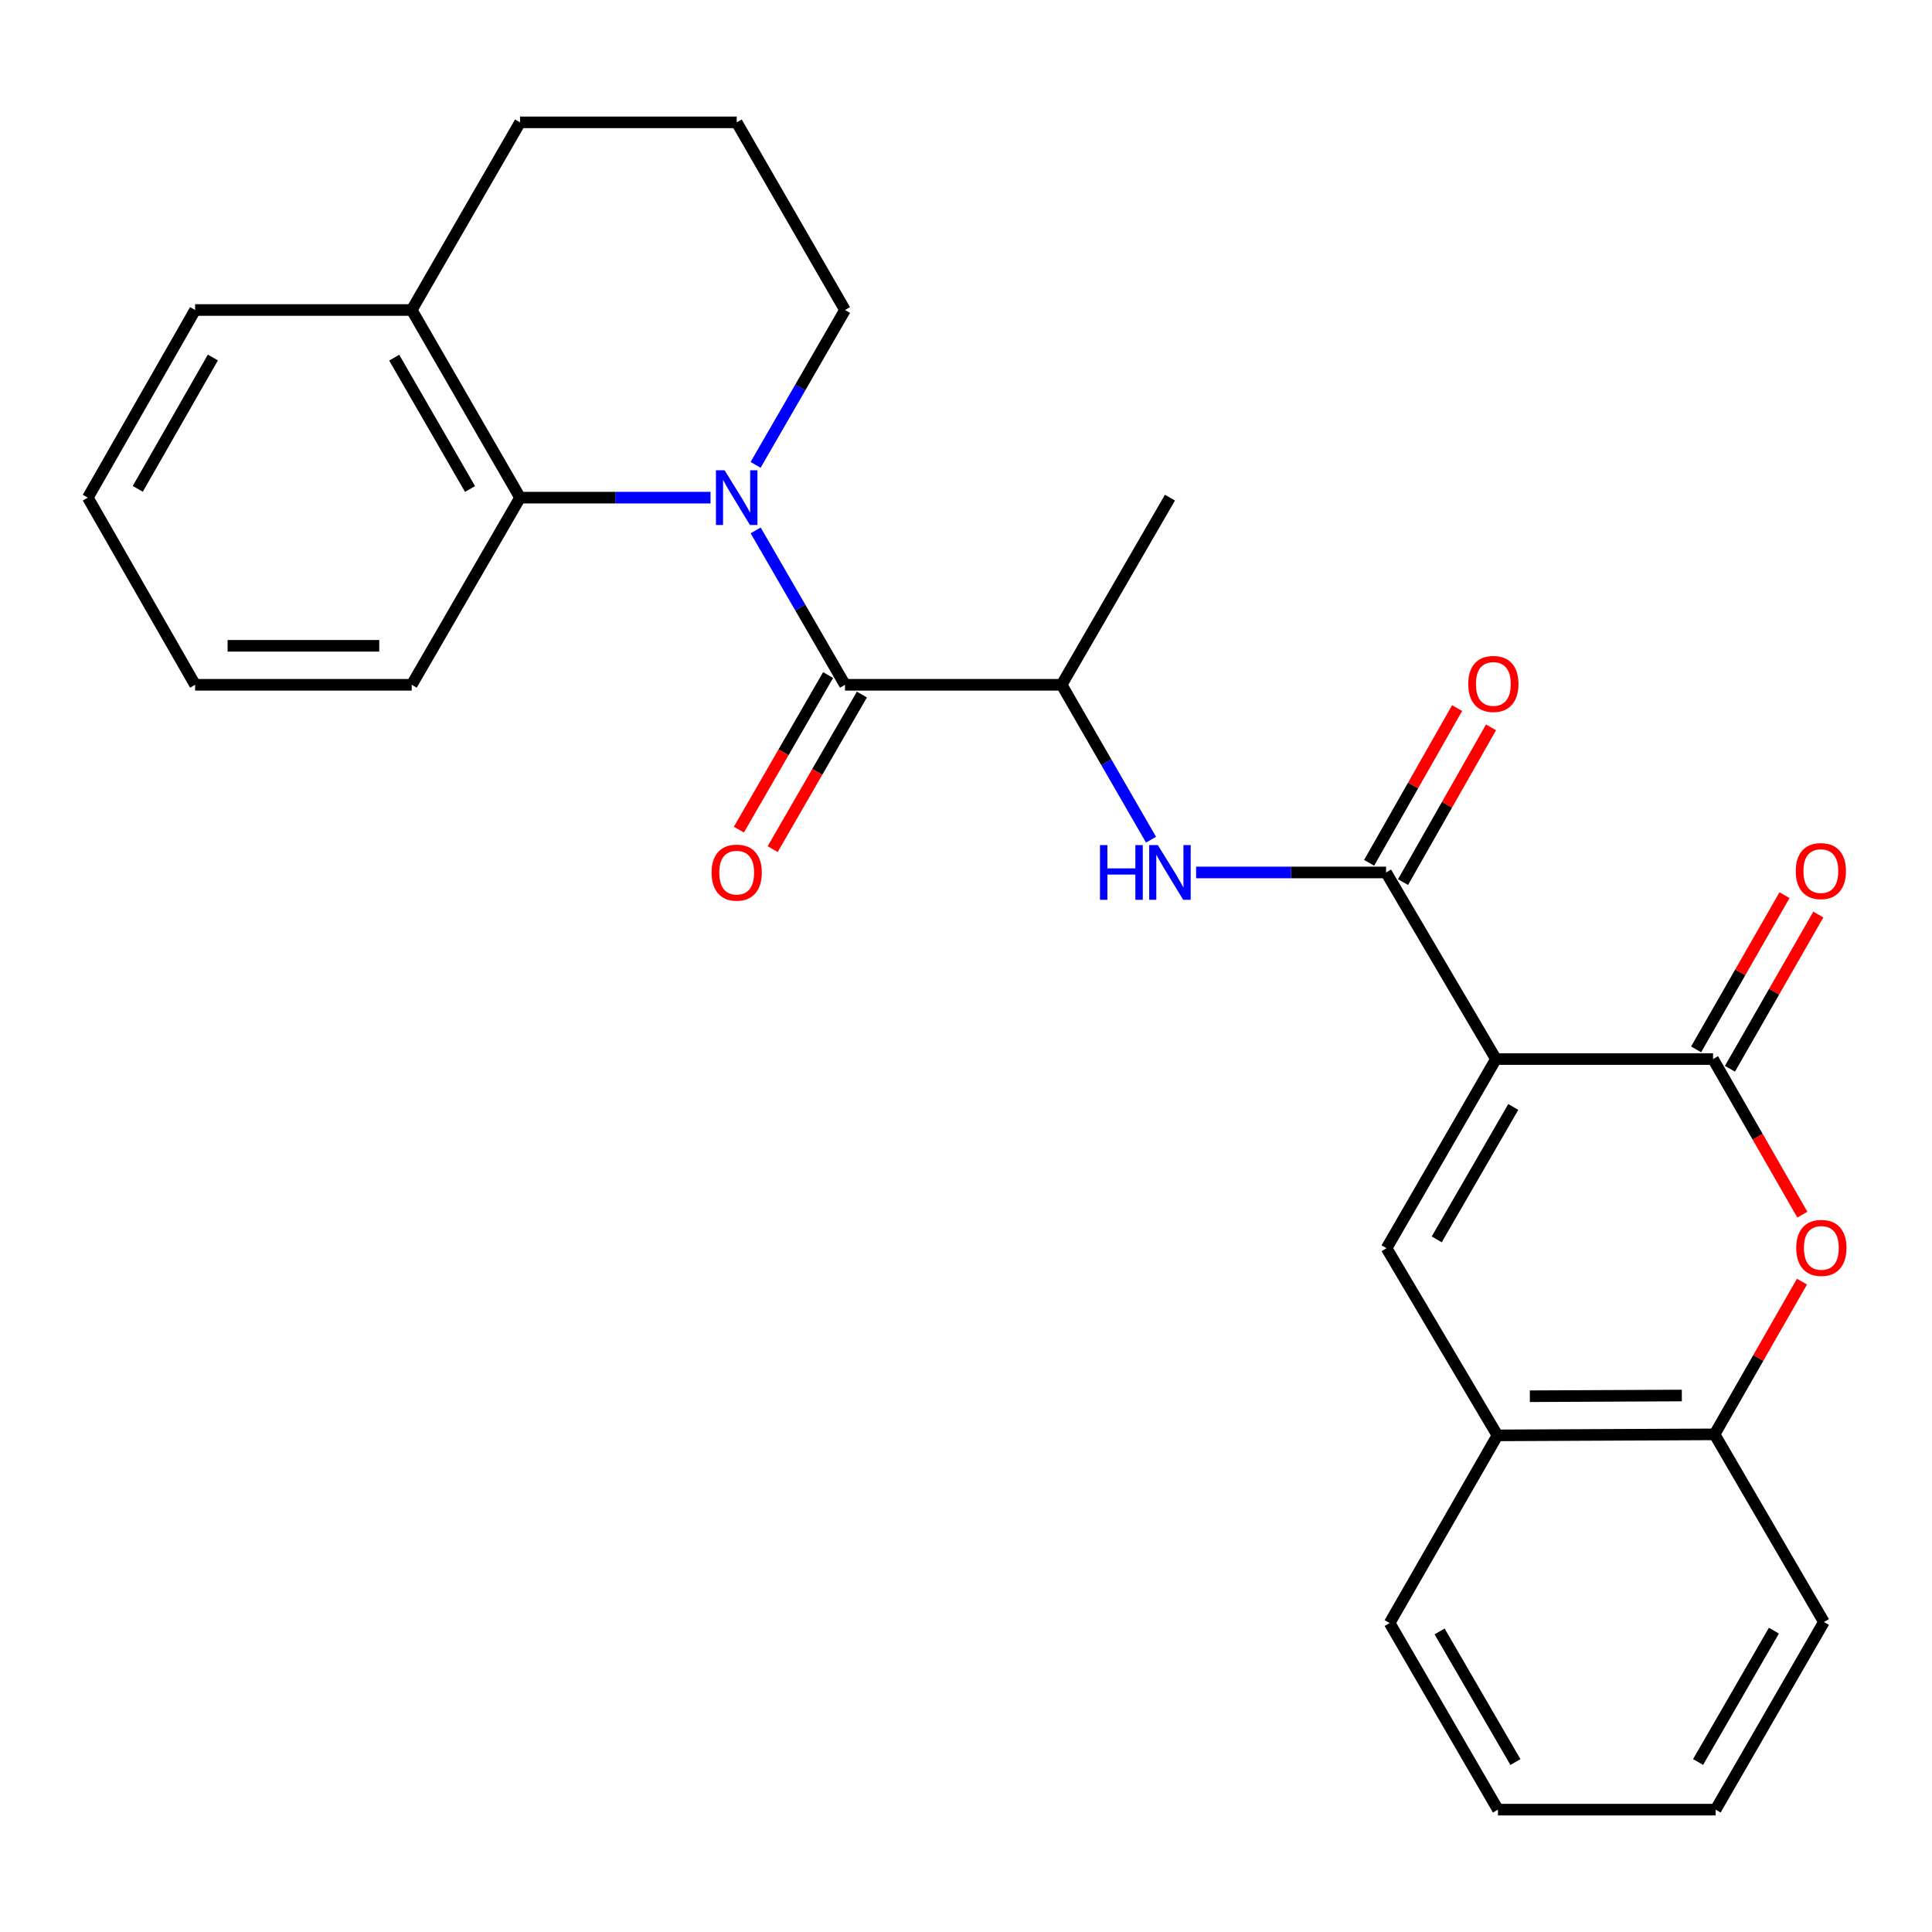 <?xml version='1.0' encoding='iso-8859-1'?>
<svg version='1.1' baseProfile='full'
              xmlns='http://www.w3.org/2000/svg'
                      xmlns:rdkit='http://www.rdkit.org/xml'
                      xmlns:xlink='http://www.w3.org/1999/xlink'
                  xml:space='preserve'
width='1000px' height='1000px' viewBox='0 0 1000 1000'>
<!-- END OF HEADER -->
<rect style='opacity:1.0;fill:#FFFFFF;stroke:none' width='1000' height='1000' x='0' y='0'> </rect>
<path class='bond-1' d='M 774.292,548.168 L 886.665,548.168' style='fill:none;fill-rule:evenodd;stroke:#000000;stroke-width:6px;stroke-linecap:butt;stroke-linejoin:miter;stroke-opacity:1' />
<path class='bond-2' d='M 774.292,548.168 L 717.432,451.585' style='fill:none;fill-rule:evenodd;stroke:#000000;stroke-width:6px;stroke-linecap:butt;stroke-linejoin:miter;stroke-opacity:1' />
<path class='bond-4' d='M 774.292,548.168 L 717.679,646.075' style='fill:none;fill-rule:evenodd;stroke:#000000;stroke-width:6px;stroke-linecap:butt;stroke-linejoin:miter;stroke-opacity:1' />
<path class='bond-4' d='M 783.275,572.959 L 743.646,641.494' style='fill:none;fill-rule:evenodd;stroke:#000000;stroke-width:6px;stroke-linecap:butt;stroke-linejoin:miter;stroke-opacity:1' />
<path class='bond-0' d='M 391.123,274.536 L 414.247,314.494' style='fill:none;fill-rule:evenodd;stroke:#0000FF;stroke-width:6px;stroke-linecap:butt;stroke-linejoin:miter;stroke-opacity:1' />
<path class='bond-0' d='M 414.247,314.494 L 437.372,354.452' style='fill:none;fill-rule:evenodd;stroke:#000000;stroke-width:6px;stroke-linecap:butt;stroke-linejoin:miter;stroke-opacity:1' />
<path class='bond-6' d='M 367.765,257.578 L 318.474,257.578' style='fill:none;fill-rule:evenodd;stroke:#0000FF;stroke-width:6px;stroke-linecap:butt;stroke-linejoin:miter;stroke-opacity:1' />
<path class='bond-6' d='M 318.474,257.578 L 269.182,257.578' style='fill:none;fill-rule:evenodd;stroke:#000000;stroke-width:6px;stroke-linecap:butt;stroke-linejoin:miter;stroke-opacity:1' />
<path class='bond-15' d='M 391.101,240.614 L 414.237,200.535' style='fill:none;fill-rule:evenodd;stroke:#0000FF;stroke-width:6px;stroke-linecap:butt;stroke-linejoin:miter;stroke-opacity:1' />
<path class='bond-15' d='M 414.237,200.535 L 437.372,160.456' style='fill:none;fill-rule:evenodd;stroke:#000000;stroke-width:6px;stroke-linecap:butt;stroke-linejoin:miter;stroke-opacity:1' />
<path class='bond-5' d='M 886.665,548.168 L 909.779,588.43' style='fill:none;fill-rule:evenodd;stroke:#000000;stroke-width:6px;stroke-linecap:butt;stroke-linejoin:miter;stroke-opacity:1' />
<path class='bond-5' d='M 909.779,588.43 L 932.892,628.693' style='fill:none;fill-rule:evenodd;stroke:#FF0000;stroke-width:6px;stroke-linecap:butt;stroke-linejoin:miter;stroke-opacity:1' />
<path class='bond-11' d='M 895.423,553.187 L 918.292,513.28' style='fill:none;fill-rule:evenodd;stroke:#000000;stroke-width:6px;stroke-linecap:butt;stroke-linejoin:miter;stroke-opacity:1' />
<path class='bond-11' d='M 918.292,513.28 L 941.162,473.373' style='fill:none;fill-rule:evenodd;stroke:#FF0000;stroke-width:6px;stroke-linecap:butt;stroke-linejoin:miter;stroke-opacity:1' />
<path class='bond-11' d='M 877.908,543.15 L 900.778,503.243' style='fill:none;fill-rule:evenodd;stroke:#000000;stroke-width:6px;stroke-linecap:butt;stroke-linejoin:miter;stroke-opacity:1' />
<path class='bond-11' d='M 900.778,503.243 L 923.647,463.336' style='fill:none;fill-rule:evenodd;stroke:#FF0000;stroke-width:6px;stroke-linecap:butt;stroke-linejoin:miter;stroke-opacity:1' />
<path class='bond-7' d='M 717.432,451.585 L 668.266,451.585' style='fill:none;fill-rule:evenodd;stroke:#000000;stroke-width:6px;stroke-linecap:butt;stroke-linejoin:miter;stroke-opacity:1' />
<path class='bond-7' d='M 668.266,451.585 L 619.1,451.585' style='fill:none;fill-rule:evenodd;stroke:#0000FF;stroke-width:6px;stroke-linecap:butt;stroke-linejoin:miter;stroke-opacity:1' />
<path class='bond-13' d='M 726.206,456.574 L 748.975,416.528' style='fill:none;fill-rule:evenodd;stroke:#000000;stroke-width:6px;stroke-linecap:butt;stroke-linejoin:miter;stroke-opacity:1' />
<path class='bond-13' d='M 748.975,416.528 L 771.743,376.483' style='fill:none;fill-rule:evenodd;stroke:#FF0000;stroke-width:6px;stroke-linecap:butt;stroke-linejoin:miter;stroke-opacity:1' />
<path class='bond-13' d='M 708.657,446.596 L 731.426,406.551' style='fill:none;fill-rule:evenodd;stroke:#000000;stroke-width:6px;stroke-linecap:butt;stroke-linejoin:miter;stroke-opacity:1' />
<path class='bond-13' d='M 731.426,406.551 L 754.194,366.505' style='fill:none;fill-rule:evenodd;stroke:#FF0000;stroke-width:6px;stroke-linecap:butt;stroke-linejoin:miter;stroke-opacity:1' />
<path class='bond-3' d='M 437.372,354.452 L 549.499,354.452' style='fill:none;fill-rule:evenodd;stroke:#000000;stroke-width:6px;stroke-linecap:butt;stroke-linejoin:miter;stroke-opacity:1' />
<path class='bond-12' d='M 428.63,349.407 L 405.54,389.411' style='fill:none;fill-rule:evenodd;stroke:#000000;stroke-width:6px;stroke-linecap:butt;stroke-linejoin:miter;stroke-opacity:1' />
<path class='bond-12' d='M 405.54,389.411 L 382.45,429.416' style='fill:none;fill-rule:evenodd;stroke:#FF0000;stroke-width:6px;stroke-linecap:butt;stroke-linejoin:miter;stroke-opacity:1' />
<path class='bond-12' d='M 446.114,359.498 L 423.024,399.502' style='fill:none;fill-rule:evenodd;stroke:#000000;stroke-width:6px;stroke-linecap:butt;stroke-linejoin:miter;stroke-opacity:1' />
<path class='bond-12' d='M 423.024,399.502 L 399.934,439.507' style='fill:none;fill-rule:evenodd;stroke:#FF0000;stroke-width:6px;stroke-linecap:butt;stroke-linejoin:miter;stroke-opacity:1' />
<path class='bond-9' d='M 717.679,646.075 L 775.077,742.949' style='fill:none;fill-rule:evenodd;stroke:#000000;stroke-width:6px;stroke-linecap:butt;stroke-linejoin:miter;stroke-opacity:1' />
<path class='bond-27' d='M 932.692,663.37 L 910.077,702.896' style='fill:none;fill-rule:evenodd;stroke:#FF0000;stroke-width:6px;stroke-linecap:butt;stroke-linejoin:miter;stroke-opacity:1' />
<path class='bond-27' d='M 910.077,702.896 L 887.462,742.422' style='fill:none;fill-rule:evenodd;stroke:#000000;stroke-width:6px;stroke-linecap:butt;stroke-linejoin:miter;stroke-opacity:1' />
<path class='bond-14' d='M 269.182,257.578 L 213.107,160.456' style='fill:none;fill-rule:evenodd;stroke:#000000;stroke-width:6px;stroke-linecap:butt;stroke-linejoin:miter;stroke-opacity:1' />
<path class='bond-14' d='M 243.288,253.103 L 204.036,185.118' style='fill:none;fill-rule:evenodd;stroke:#000000;stroke-width:6px;stroke-linecap:butt;stroke-linejoin:miter;stroke-opacity:1' />
<path class='bond-16' d='M 269.182,257.578 L 213.107,354.452' style='fill:none;fill-rule:evenodd;stroke:#000000;stroke-width:6px;stroke-linecap:butt;stroke-linejoin:miter;stroke-opacity:1' />
<path class='bond-8' d='M 595.772,434.621 L 572.635,394.537' style='fill:none;fill-rule:evenodd;stroke:#0000FF;stroke-width:6px;stroke-linecap:butt;stroke-linejoin:miter;stroke-opacity:1' />
<path class='bond-8' d='M 572.635,394.537 L 549.499,354.452' style='fill:none;fill-rule:evenodd;stroke:#000000;stroke-width:6px;stroke-linecap:butt;stroke-linejoin:miter;stroke-opacity:1' />
<path class='bond-18' d='M 549.499,354.452 L 605.563,257.578' style='fill:none;fill-rule:evenodd;stroke:#000000;stroke-width:6px;stroke-linecap:butt;stroke-linejoin:miter;stroke-opacity:1' />
<path class='bond-10' d='M 775.077,742.949 L 887.462,742.422' style='fill:none;fill-rule:evenodd;stroke:#000000;stroke-width:6px;stroke-linecap:butt;stroke-linejoin:miter;stroke-opacity:1' />
<path class='bond-10' d='M 791.84,722.684 L 870.509,722.315' style='fill:none;fill-rule:evenodd;stroke:#000000;stroke-width:6px;stroke-linecap:butt;stroke-linejoin:miter;stroke-opacity:1' />
<path class='bond-19' d='M 775.077,742.949 L 719.271,840.082' style='fill:none;fill-rule:evenodd;stroke:#000000;stroke-width:6px;stroke-linecap:butt;stroke-linejoin:miter;stroke-opacity:1' />
<path class='bond-20' d='M 887.462,742.422 L 944.064,839.544' style='fill:none;fill-rule:evenodd;stroke:#000000;stroke-width:6px;stroke-linecap:butt;stroke-linejoin:miter;stroke-opacity:1' />
<path class='bond-22' d='M 213.107,160.456 L 100.991,160.456' style='fill:none;fill-rule:evenodd;stroke:#000000;stroke-width:6px;stroke-linecap:butt;stroke-linejoin:miter;stroke-opacity:1' />
<path class='bond-29' d='M 213.107,160.456 L 269.182,63.335' style='fill:none;fill-rule:evenodd;stroke:#000000;stroke-width:6px;stroke-linecap:butt;stroke-linejoin:miter;stroke-opacity:1' />
<path class='bond-17' d='M 437.372,160.456 L 381.309,63.335' style='fill:none;fill-rule:evenodd;stroke:#000000;stroke-width:6px;stroke-linecap:butt;stroke-linejoin:miter;stroke-opacity:1' />
<path class='bond-23' d='M 213.107,354.452 L 100.991,354.452' style='fill:none;fill-rule:evenodd;stroke:#000000;stroke-width:6px;stroke-linecap:butt;stroke-linejoin:miter;stroke-opacity:1' />
<path class='bond-23' d='M 196.289,334.265 L 117.808,334.265' style='fill:none;fill-rule:evenodd;stroke:#000000;stroke-width:6px;stroke-linecap:butt;stroke-linejoin:miter;stroke-opacity:1' />
<path class='bond-21' d='M 381.309,63.335 L 269.182,63.335' style='fill:none;fill-rule:evenodd;stroke:#000000;stroke-width:6px;stroke-linecap:butt;stroke-linejoin:miter;stroke-opacity:1' />
<path class='bond-24' d='M 719.271,840.082 L 775.335,936.665' style='fill:none;fill-rule:evenodd;stroke:#000000;stroke-width:6px;stroke-linecap:butt;stroke-linejoin:miter;stroke-opacity:1' />
<path class='bond-24' d='M 745.139,844.435 L 784.384,912.044' style='fill:none;fill-rule:evenodd;stroke:#000000;stroke-width:6px;stroke-linecap:butt;stroke-linejoin:miter;stroke-opacity:1' />
<path class='bond-28' d='M 944.064,839.544 L 888,936.665' style='fill:none;fill-rule:evenodd;stroke:#000000;stroke-width:6px;stroke-linecap:butt;stroke-linejoin:miter;stroke-opacity:1' />
<path class='bond-28' d='M 918.171,844.02 L 878.926,912.005' style='fill:none;fill-rule:evenodd;stroke:#000000;stroke-width:6px;stroke-linecap:butt;stroke-linejoin:miter;stroke-opacity:1' />
<path class='bond-30' d='M 100.991,160.456 L 45.455,257.578' style='fill:none;fill-rule:evenodd;stroke:#000000;stroke-width:6px;stroke-linecap:butt;stroke-linejoin:miter;stroke-opacity:1' />
<path class='bond-30' d='M 110.185,185.045 L 71.309,253.03' style='fill:none;fill-rule:evenodd;stroke:#000000;stroke-width:6px;stroke-linecap:butt;stroke-linejoin:miter;stroke-opacity:1' />
<path class='bond-26' d='M 100.991,354.452 L 45.455,257.578' style='fill:none;fill-rule:evenodd;stroke:#000000;stroke-width:6px;stroke-linecap:butt;stroke-linejoin:miter;stroke-opacity:1' />
<path class='bond-25' d='M 775.335,936.665 L 888,936.665' style='fill:none;fill-rule:evenodd;stroke:#000000;stroke-width:6px;stroke-linecap:butt;stroke-linejoin:miter;stroke-opacity:1' />
<path  class='atom-1' d='M 375.049 243.418
L 384.329 258.418
Q 385.249 259.898, 386.729 262.578
Q 388.209 265.258, 388.289 265.418
L 388.289 243.418
L 392.049 243.418
L 392.049 271.738
L 388.169 271.738
L 378.209 255.338
Q 377.049 253.418, 375.809 251.218
Q 374.609 249.018, 374.249 248.338
L 374.249 271.738
L 370.569 271.738
L 370.569 243.418
L 375.049 243.418
' fill='#0000FF'/>
<path  class='atom-6' d='M 929.729 645.908
Q 929.729 639.108, 933.089 635.308
Q 936.449 631.508, 942.729 631.508
Q 949.009 631.508, 952.369 635.308
Q 955.729 639.108, 955.729 645.908
Q 955.729 652.788, 952.329 656.708
Q 948.929 660.588, 942.729 660.588
Q 936.489 660.588, 933.089 656.708
Q 929.729 652.828, 929.729 645.908
M 942.729 657.388
Q 947.049 657.388, 949.369 654.508
Q 951.729 651.588, 951.729 645.908
Q 951.729 640.348, 949.369 637.548
Q 947.049 634.708, 942.729 634.708
Q 938.409 634.708, 936.049 637.508
Q 933.729 640.308, 933.729 645.908
Q 933.729 651.628, 936.049 654.508
Q 938.409 657.388, 942.729 657.388
' fill='#FF0000'/>
<path  class='atom-8' d='M 569.343 437.425
L 573.183 437.425
L 573.183 449.465
L 587.663 449.465
L 587.663 437.425
L 591.503 437.425
L 591.503 465.745
L 587.663 465.745
L 587.663 452.665
L 573.183 452.665
L 573.183 465.745
L 569.343 465.745
L 569.343 437.425
' fill='#0000FF'/>
<path  class='atom-8' d='M 599.303 437.425
L 608.583 452.425
Q 609.503 453.905, 610.983 456.585
Q 612.463 459.265, 612.543 459.425
L 612.543 437.425
L 616.303 437.425
L 616.303 465.745
L 612.423 465.745
L 602.463 449.345
Q 601.303 447.425, 600.063 445.225
Q 598.863 443.025, 598.503 442.345
L 598.503 465.745
L 594.823 465.745
L 594.823 437.425
L 599.303 437.425
' fill='#0000FF'/>
<path  class='atom-12' d='M 929.471 450.869
Q 929.471 444.069, 932.831 440.269
Q 936.191 436.469, 942.471 436.469
Q 948.751 436.469, 952.111 440.269
Q 955.471 444.069, 955.471 450.869
Q 955.471 457.749, 952.071 461.669
Q 948.671 465.549, 942.471 465.549
Q 936.231 465.549, 932.831 461.669
Q 929.471 457.789, 929.471 450.869
M 942.471 462.349
Q 946.791 462.349, 949.111 459.469
Q 951.471 456.549, 951.471 450.869
Q 951.471 445.309, 949.111 442.509
Q 946.791 439.669, 942.471 439.669
Q 938.151 439.669, 935.791 442.469
Q 933.471 445.269, 933.471 450.869
Q 933.471 456.589, 935.791 459.469
Q 938.151 462.349, 942.471 462.349
' fill='#FF0000'/>
<path  class='atom-13' d='M 368.309 451.665
Q 368.309 444.865, 371.669 441.065
Q 375.029 437.265, 381.309 437.265
Q 387.589 437.265, 390.949 441.065
Q 394.309 444.865, 394.309 451.665
Q 394.309 458.545, 390.909 462.465
Q 387.509 466.345, 381.309 466.345
Q 375.069 466.345, 371.669 462.465
Q 368.309 458.585, 368.309 451.665
M 381.309 463.145
Q 385.629 463.145, 387.949 460.265
Q 390.309 457.345, 390.309 451.665
Q 390.309 446.105, 387.949 443.305
Q 385.629 440.465, 381.309 440.465
Q 376.989 440.465, 374.629 443.265
Q 372.309 446.065, 372.309 451.665
Q 372.309 457.385, 374.629 460.265
Q 376.989 463.145, 381.309 463.145
' fill='#FF0000'/>
<path  class='atom-14' d='M 759.957 354.005
Q 759.957 347.205, 763.317 343.405
Q 766.677 339.605, 772.957 339.605
Q 779.237 339.605, 782.597 343.405
Q 785.957 347.205, 785.957 354.005
Q 785.957 360.885, 782.557 364.805
Q 779.157 368.685, 772.957 368.685
Q 766.717 368.685, 763.317 364.805
Q 759.957 360.925, 759.957 354.005
M 772.957 365.485
Q 777.277 365.485, 779.597 362.605
Q 781.957 359.685, 781.957 354.005
Q 781.957 348.445, 779.597 345.645
Q 777.277 342.805, 772.957 342.805
Q 768.637 342.805, 766.277 345.605
Q 763.957 348.405, 763.957 354.005
Q 763.957 359.725, 766.277 362.605
Q 768.637 365.485, 772.957 365.485
' fill='#FF0000'/>
</svg>
